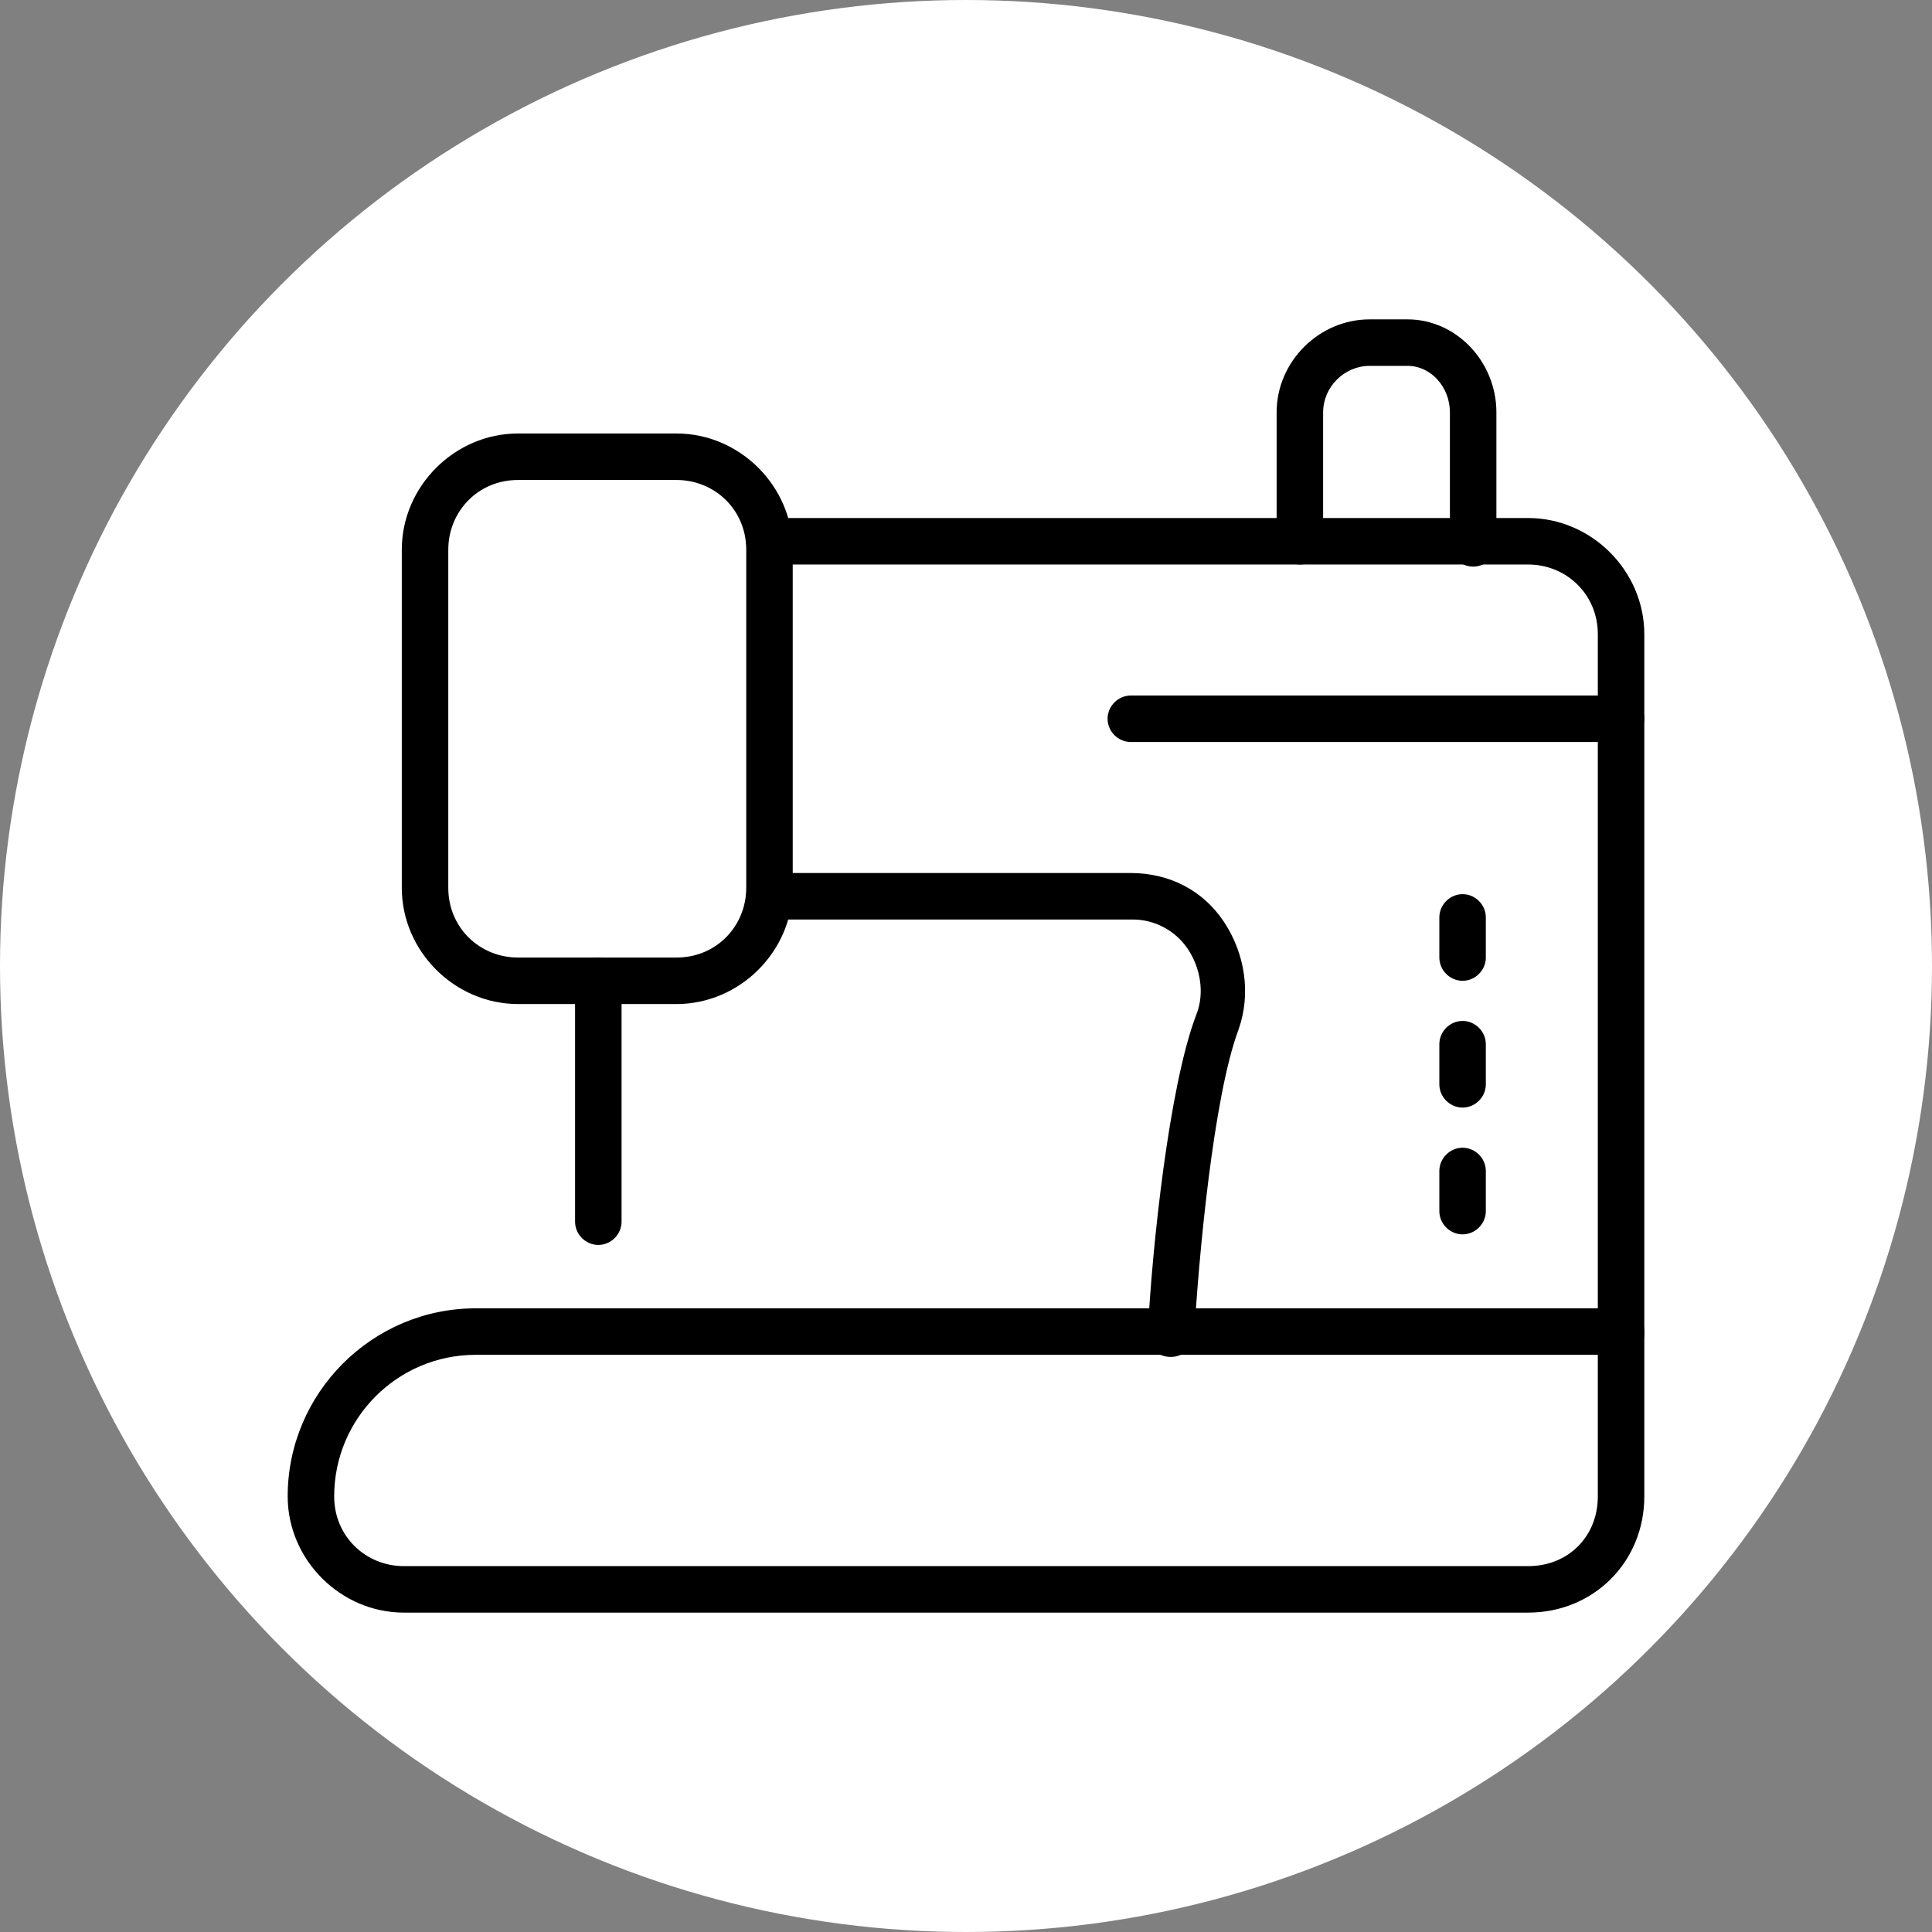 <?xml version="1.0" encoding="UTF-8"?>
<svg xmlns="http://www.w3.org/2000/svg" xmlns:xlink="http://www.w3.org/1999/xlink" version="1.1" width="512" height="512" x="0" y="0" viewBox="0 0 64 64" style="enable-background:new 0 0 512 512" xml:space="preserve" class="">
  <rect x="0" y="0" width="64" height="64" fill="#808080" stroke="none"/>
  <circle r="32" cx="32" cy="32" fill="#ffffff" shape="circle"></circle>
  <g transform="matrix(0.7,0,0,0.7,9.6,9.6)">
    <path d="M56 13.1c-.6 0-1.1-.5-1.1-1.1V5.8c0-1.2-.9-2.2-2-2.2h-1.8c-1.2 0-2.2 1-2.2 2.2v6.1c0 .6-.5 1.1-1.1 1.1s-1.1-.5-1.1-1.1V5.8c0-2.4 2-4.4 4.4-4.4h1.8c2.3 0 4.2 2 4.2 4.4V12c0 .6-.5 1.1-1.1 1.1z" fill="#000000" opacity="1" data-original="#000000"></path>
    <path d="M63 50.5c-.6 0-1.1-.5-1.1-1.1V16.3c0-1.9-1.5-3.3-3.3-3.3H22.7c-.6 0-1.1-.5-1.1-1.1s.5-1.1 1.1-1.1h35.9c3 0 5.5 2.5 5.5 5.5v33.1c0 .6-.5 1.1-1.1 1.1z" fill="#000000" opacity="1" data-original="#000000"></path>
    <path d="M41.7 50.5c-.7 0-1.1-.5-1.1-1.1.2-4 1-11.7 2.3-15.1.4-1 .2-2.2-.4-3.1s-1.6-1.4-2.6-1.4H22.7c-.6 0-1.1-.5-1.1-1.1s.5-1.1 1.1-1.1h17.1c1.8 0 3.4.8 4.4 2.3s1.3 3.4.7 5.1c-1.2 3.2-1.9 10.9-2.1 14.5 0 .5-.5 1-1.1 1z" fill="#000000" opacity="1" data-original="#000000"></path>
    <path d="M18.3 33.8h-7.5c-3 0-5.5-2.5-5.5-5.5v-16c0-3 2.5-5.5 5.5-5.5h7.5c3 0 5.5 2.5 5.5 5.5v16c0 3-2.5 5.5-5.5 5.5zM10.8 9c-1.9 0-3.3 1.5-3.3 3.3v16c0 1.9 1.5 3.3 3.3 3.3h7.5c1.9 0 3.3-1.5 3.3-3.3v-16c0-1.9-1.5-3.3-3.3-3.3z" fill="#000000" opacity="1" data-original="#000000"></path>
    <path d="M14.6 45.2c-.6 0-1.1-.5-1.1-1.1V32.7c0-.6.5-1.1 1.1-1.1s1.1.5 1.1 1.1v11.4c0 .6-.5 1.1-1.1 1.1zM63 21.4H39.8c-.6 0-1.1-.5-1.1-1.1s.5-1.1 1.1-1.1H63c.6 0 1.1.5 1.1 1.1s-.5 1.1-1.1 1.1zM55.5 32.7c-.6 0-1.1-.5-1.1-1.1v-1.9c0-.6.5-1.1 1.1-1.1s1.1.5 1.1 1.1v1.9c0 .6-.5 1.1-1.1 1.1zM55.5 38.7c-.6 0-1.1-.5-1.1-1.1v-1.9c0-.6.5-1.1 1.1-1.1s1.1.5 1.1 1.1v1.9c0 .6-.5 1.1-1.1 1.1zM55.5 44.7c-.6 0-1.1-.5-1.1-1.1v-1.9c0-.6.5-1.1 1.1-1.1s1.1.5 1.1 1.1v1.9c0 .6-.5 1.1-1.1 1.1zM58.6 62.6H5.4c-3 0-5.5-2.5-5.5-5.5 0-4.9 4-8.9 8.9-8.9H63c.6 0 1.1.5 1.1 1.1v7.8c0 3.1-2.4 5.5-5.5 5.5zM8.8 50.4c-3.7 0-6.7 3-6.7 6.7 0 1.9 1.5 3.3 3.3 3.3h53.2c1.9 0 3.3-1.4 3.3-3.3v-6.7z" fill="#000000" opacity="1" data-original="#000000"></path>
  </g>
</svg>
